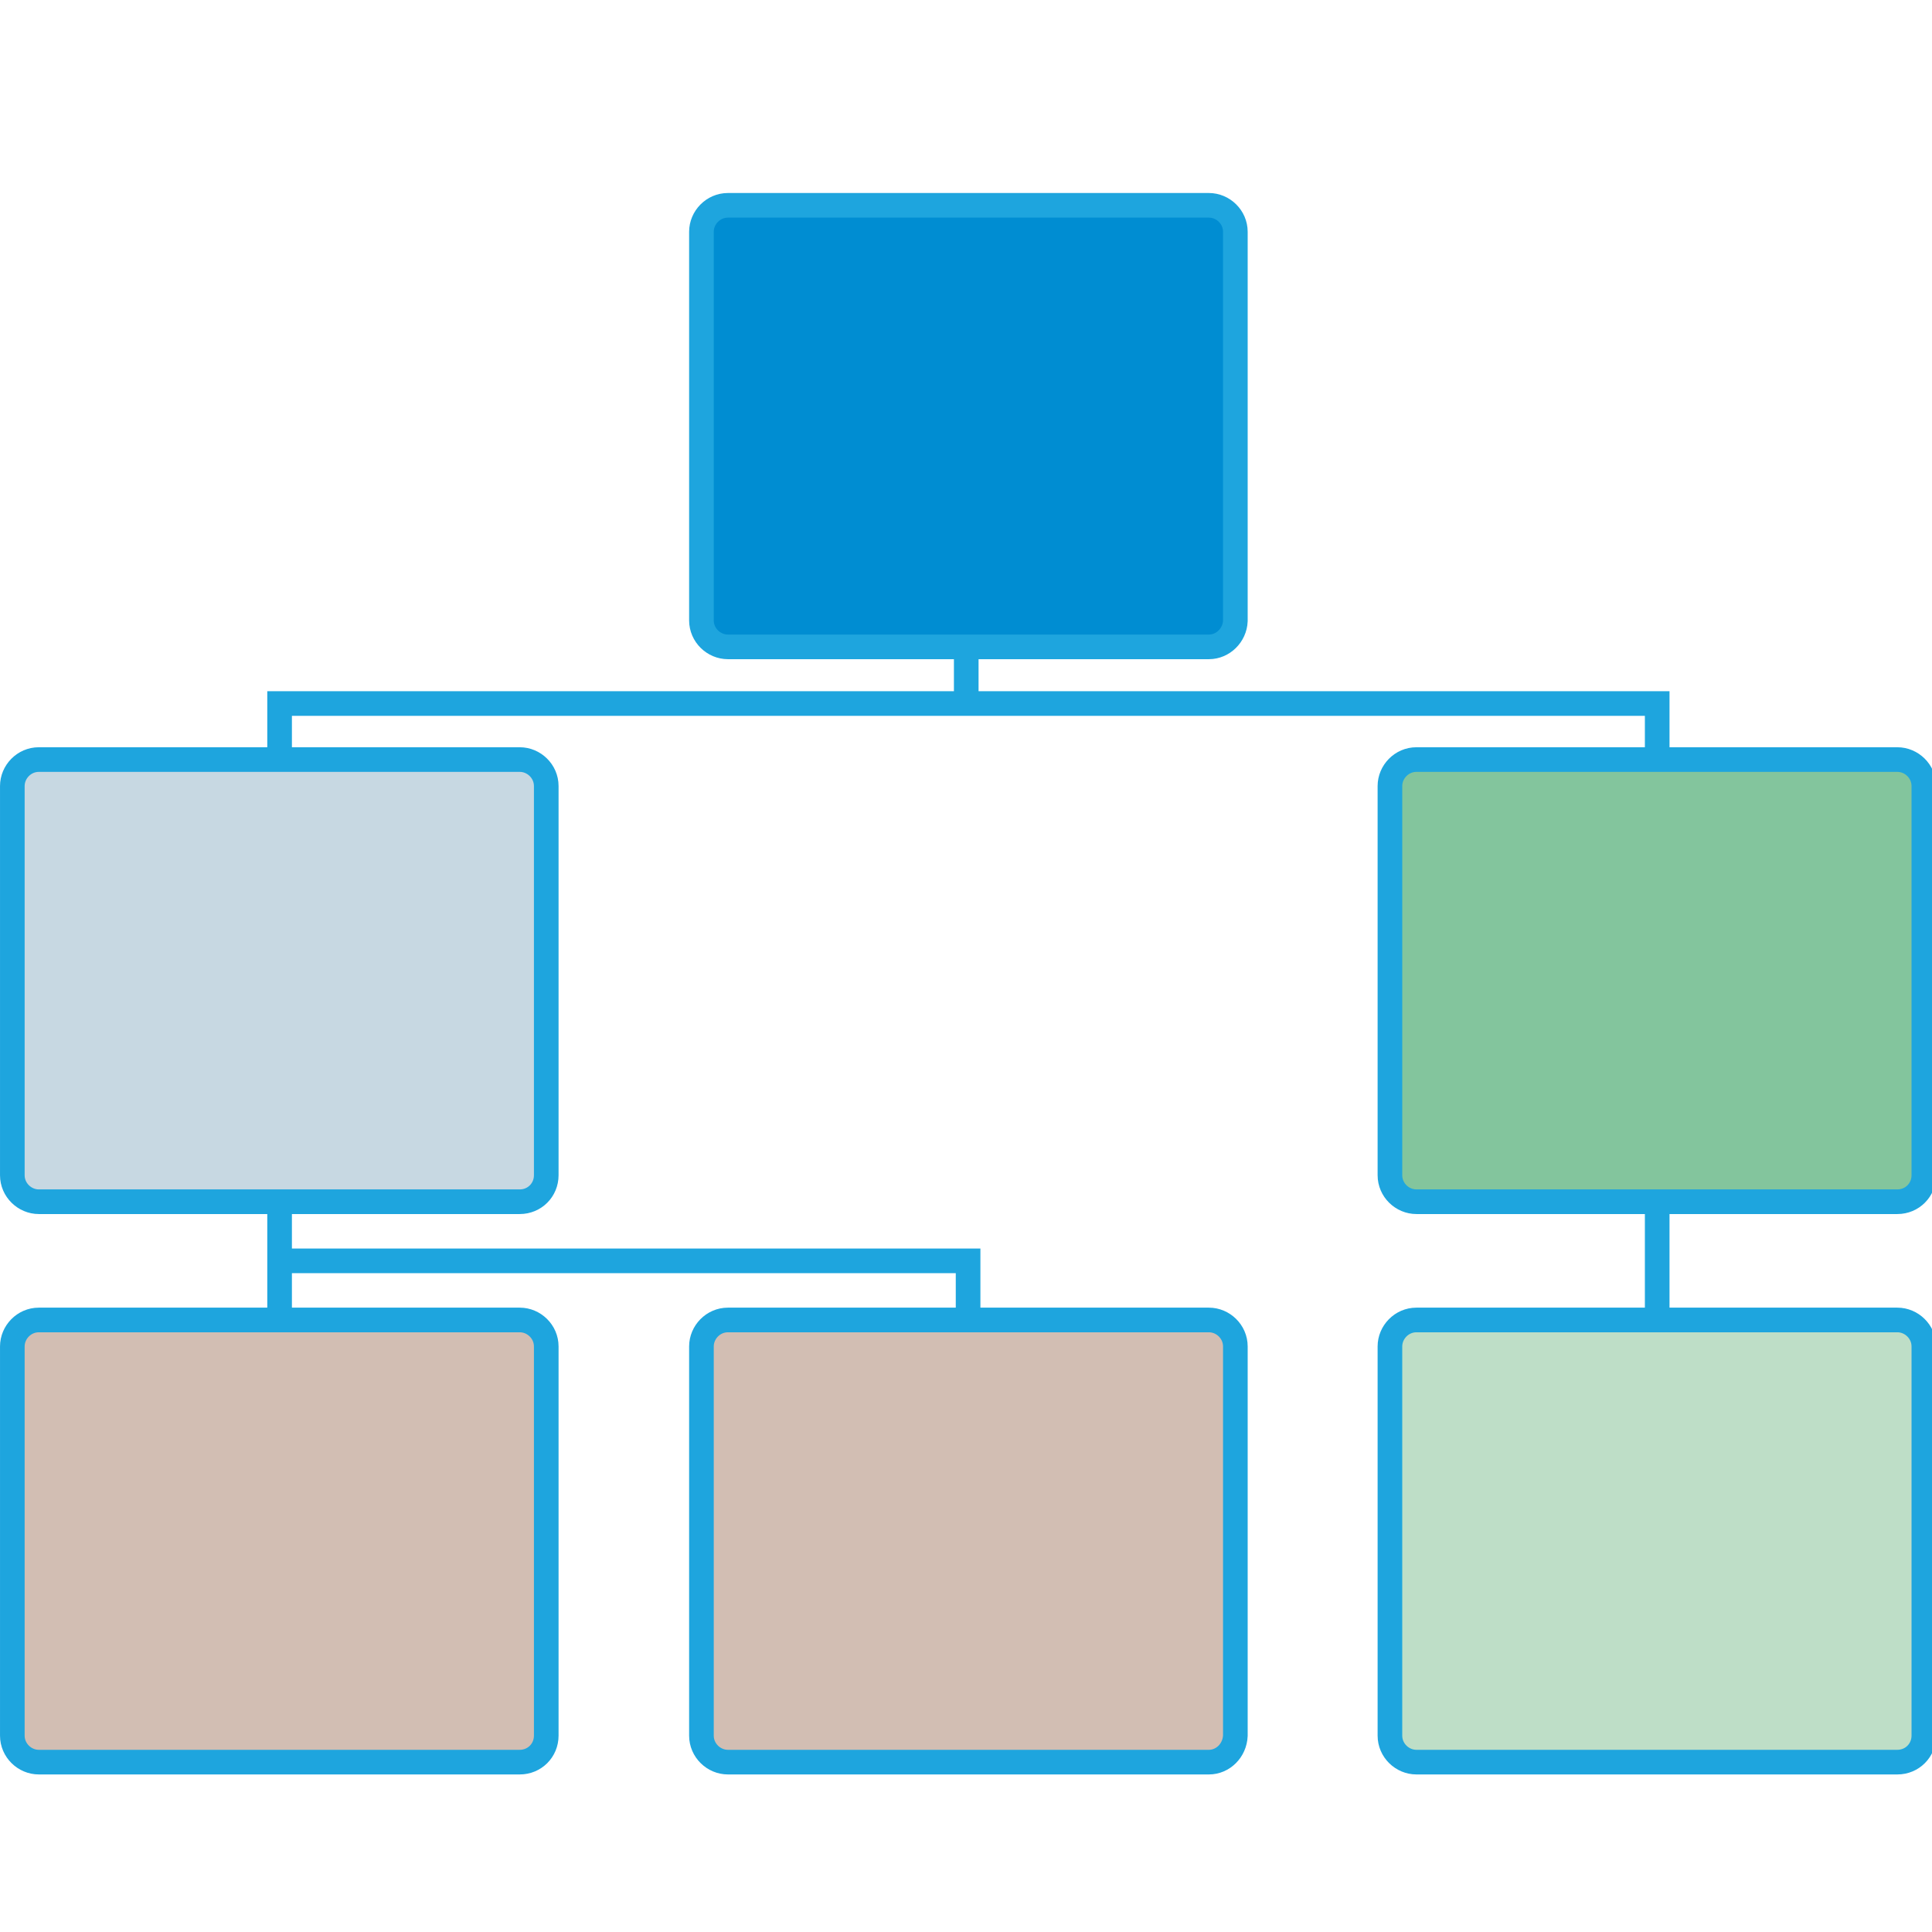 <?xml version="1.0" encoding="UTF-8" standalone="no"?>
<svg
   xmlns:dc="http://purl.org/dc/elements/1.1/"
   xmlns:cc="http://creativecommons.org/ns#"
   xmlns:rdf="http://www.w3.org/1999/02/22-rdf-syntax-ns#"
   xmlns:svg="http://www.w3.org/2000/svg"
   xmlns="http://www.w3.org/2000/svg"
   height="48"
   width="48"
   xml:space="preserve"
   viewBox="0 0 48 48"
   y="0px"
   x="0px"
   id="Layer_1"
   version="1.1"><defs
     id="defs29" /><style
     id="style3"
     type="text/css">
	.st0{fill:none;stroke:#1EA5DE;stroke-width:4;stroke-miterlimit:10;}
	.st1{fill:#008DD2;stroke:#1EA5DE;stroke-width:4;stroke-miterlimit:10;}
	.st2{fill:#D2BEB3;stroke:#1EA5DE;stroke-width:4;stroke-miterlimit:10;}
	.st3{fill:#BEDEC7;stroke:#1EA5DE;stroke-width:4;stroke-miterlimit:10;}
	.st4{fill:#C7D8E2;stroke:#1EA5DE;stroke-width:4;stroke-miterlimit:10;}
	.st5{fill:#83C59D;stroke:#1EA5DE;stroke-width:4;stroke-miterlimit:10;}
</style><g
     transform="matrix(0.153,0,0,0.153,-0.015,4.275)"
     id="g4159"><polyline
       style="fill:none;stroke:#1ea5de;stroke-width:4;stroke-miterlimit:10"
       class="st0"
       points="157.3,186 157.3,176.8 45.5,176.8 "
       id="polyline5" /><line
       style="fill:none;stroke:#1ea5de;stroke-width:4;stroke-miterlimit:10"
       class="st0"
       x1="157"
       y1="86.3"
       x2="157"
       y2="77.1"
       id="line7" /><line
       style="fill:none;stroke:#1ea5de;stroke-width:4;stroke-miterlimit:10"
       class="st0"
       x1="45.5"
       y1="186.5"
       x2="45.5"
       y2="167.2"
       id="line9" /><line
       style="fill:none;stroke:#1ea5de;stroke-width:4;stroke-miterlimit:10"
       class="st0"
       x1="269.2"
       y1="186.5"
       x2="269.2"
       y2="167.2"
       id="line11" /><path
       style="fill:#008dd2;stroke:#1ea5de;stroke-width:4;stroke-miterlimit:10"
       class="st1"
       d="m 196.4,77.1 -78.1,0 c -2.3,0 -4.3,-1.9 -4.3,-4.3 l 0,-63.1 c 0,-2.3 1.9,-4.3 4.3,-4.3 l 78.1,0 c 2.3,0 4.3,1.9 4.3,4.3 l 0,63.2 c -0.1,2.3 -2,4.2 -4.3,4.2 z"
       id="path13" /><polyline
       style="fill:none;stroke:#1ea5de;stroke-width:4;stroke-miterlimit:10"
       class="st0"
       points="269.2,95.4 269.2,86.3 45.5,86.3 45.5,95.4 "
       id="polyline15" /><path
       style="fill:#d2beb3;stroke:#1ea5de;stroke-width:4;stroke-miterlimit:10"
       class="st2"
       d="m 84.5,258.2 -78.1,0 c -2.3,0 -4.3,-1.9 -4.3,-4.3 l 0,-63.2 c 0,-2.3 1.9,-4.3 4.3,-4.3 l 78.1,0 c 2.3,0 4.3,1.9 4.3,4.3 l 0,63.2 c 0,2.4 -1.9,4.3 -4.3,4.3 z"
       id="path17" /><path
       style="fill:#d2beb3;stroke:#1ea5de;stroke-width:4;stroke-miterlimit:10"
       class="st2"
       d="m 196.4,258.2 -78.1,0 c -2.3,0 -4.3,-1.9 -4.3,-4.3 l 0,-63.2 c 0,-2.3 1.9,-4.3 4.3,-4.3 l 78.1,0 c 2.3,0 4.3,1.9 4.3,4.3 l 0,63.2 c -0.1,2.4 -2,4.3 -4.3,4.3 z"
       id="path19" /><path
       style="fill:#bedec7;stroke:#1ea5de;stroke-width:4;stroke-miterlimit:10"
       class="st3"
       d="m 308.2,258.2 -78.1,0 c -2.3,0 -4.3,-1.9 -4.3,-4.3 l 0,-63.2 c 0,-2.3 1.9,-4.3 4.3,-4.3 l 78.1,0 c 2.3,0 4.3,1.9 4.3,4.3 l 0,63.2 c 0,2.4 -1.9,4.3 -4.3,4.3 z"
       id="path21" /><path
       style="fill:#c7d8e2;stroke:#1ea5de;stroke-width:4;stroke-miterlimit:10"
       class="st4"
       d="m 84.5,167.2 -78.1,0 c -2.3,0 -4.3,-1.9 -4.3,-4.3 l 0,-63.2 c 0,-2.3 1.9,-4.3 4.3,-4.3 l 78.1,0 c 2.3,0 4.3,1.9 4.3,4.3 l 0,63.2 c 0,2.4 -1.9,4.3 -4.3,4.3 z"
       id="path23" /><path
       style="fill:#83c59d;stroke:#1ea5de;stroke-width:4;stroke-miterlimit:10"
       class="st5"
       d="m 308.2,167.2 -78.1,0 c -2.3,0 -4.3,-1.9 -4.3,-4.3 l 0,-63.2 c 0,-2.3 1.9,-4.3 4.3,-4.3 l 78.1,0 c 2.3,0 4.3,1.9 4.3,4.3 l 0,63.2 c 0,2.4 -1.9,4.3 -4.3,4.3 z"
       id="path25" /></g></svg>